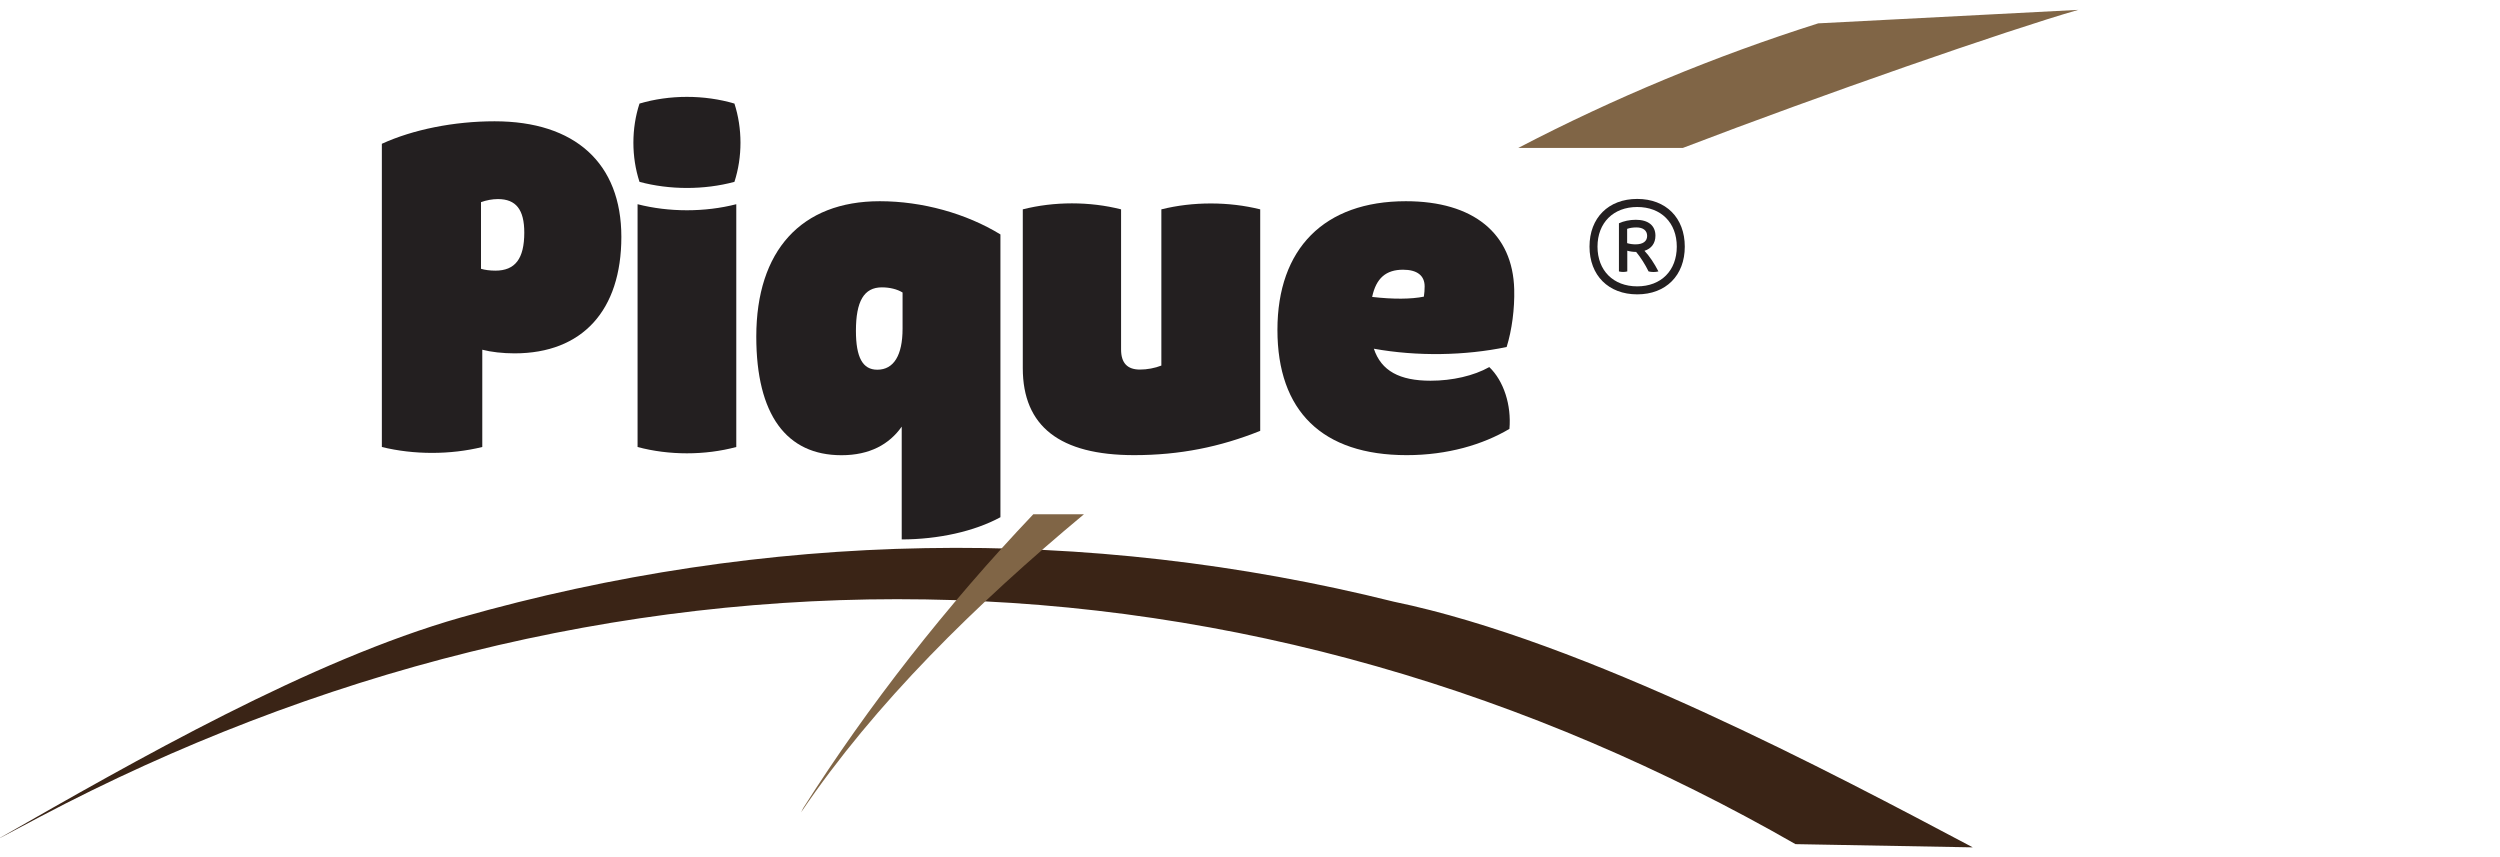 <?xml version="1.0" encoding="UTF-8"?>
<svg id="Layer_1" data-name="Layer 1" xmlns="http://www.w3.org/2000/svg" viewBox="0 0 350 120">
  <defs>
    <style>
      .cls-1 {
        fill: #806546;
      }

      .cls-1, .cls-2, .cls-3 {
        stroke-width: 0px;
      }

      .cls-2 {
        fill: #3a2416;
      }

      .cls-3 {
        fill: #231f20;
      }
    </style>
  </defs>
  <path class="cls-2" d="m0,117.3c18.94-10.82,43.46-24.87,64.55-30.86,21.08-5.99,42.98-9.32,65.01-9.7,22.02-.4,44.14,2.15,65.59,7.5,26.78,5.54,61.46,24.03,81.04,34.39l-24.82-.45c-18.45-10.57-38.13-19.05-58.63-24.89-20.49-5.85-41.77-9.04-63.16-9.37-21.39-.35-42.87,2.16-63.73,7.34-20.87,5.17-41.12,13-60.23,23.08l-5.6,2.97h0Z"/>
  <path class="cls-1" d="m144.66,72c-12.13,12.77-23.08,26.75-32.21,41.13l-.3.6c10.36-15.32,24.58-29.23,39.6-41.73h-7.09Z"/>
  <path class="cls-1" d="m291,1.38l-36.45,1.89c-14.48,4.59-28.55,10.43-41.99,17.44h23.04c19.31-7.4,45.54-16.52,55.4-19.34h0Z"/>
  <path class="cls-3" d="m73.4,32.57c0-3.23-1.16-4.7-3.69-4.7-.77,0-1.63.16-2.37.43v9.33c.51.16,1.28.26,2.01.26,2.77,0,4.05-1.66,4.05-5.33h0Zm-19.94-12.44c4.36-2,10.12-3.15,15.78-3.15,11.29,0,17.75,5.89,17.75,16.18s-5.45,16.31-14.96,16.31c-1.63,0-3.3-.19-4.51-.51v13.62c-4.47,1.1-9.59,1.1-14.06,0V20.13h0Z"/>
  <path class="cls-3" d="m89.26,28.59c4.39,1.13,9.43,1.13,13.82,0v33.99c-4.39,1.18-9.43,1.18-13.82,0V28.59h0Zm.27-14.09c4.22-1.25,9.06-1.25,13.29,0,1.13,3.49,1.13,7.48,0,10.96-4.22,1.14-9.06,1.14-13.29,0-1.14-3.49-1.14-7.48,0-10.96h0Z"/>
  <path class="cls-3" d="m126.36,46.01v-5.06c-.76-.47-1.81-.72-2.9-.72-2.51,0-3.63,1.96-3.63,6.08,0,3.72.94,5.45,2.99,5.45,2.31,0,3.54-2.02,3.54-5.74h0Zm-.12,13.72c-1.73,2.46-4.46,4-8.44,4-7.69,0-11.92-5.66-11.92-16.6,0-12.05,6.3-18.96,17.29-18.96,5.94,0,12.09,1.71,16.89,4.65v39.59c-3.64,1.98-8.67,3.1-13.82,3.11v-15.78h0Z"/>
  <path class="cls-3" d="m176.43,60.32c-5.63,2.26-11.28,3.4-17.65,3.4-10.42,0-15.59-4.04-15.59-12.18v-22.23c4.38-1.12,9.39-1.12,13.76,0v19.62c0,1.88.87,2.81,2.64,2.81,1.02,0,2.11-.21,3-.56v-21.87c4.41-1.1,9.42-1.1,13.84,0v31.02h0Z"/>
  <path class="cls-3" d="m192.11,41.57c2.93.34,5.46.32,7.23-.04.07-.43.11-.96.11-1.43,0-1.52-1.05-2.34-3.02-2.34-2.38,0-3.77,1.17-4.33,3.81h0Zm19.2,18.48c-3.7,2.19-8.64,3.67-14.37,3.67-11.83,0-18.1-6.17-18.1-17.54s6.55-18.01,17.98-18.01c9.44,0,14.97,4.5,15.17,12.34.07,2.73-.32,5.69-1.06,8.07-5.84,1.22-12.54,1.33-18.59.24,1.03,3.11,3.61,4.48,7.94,4.48,3.05,0,6.05-.69,8.22-1.91,2.02,1.94,3.11,5.31,2.82,8.65h0Z"/>
  <path class="cls-3" d="m228.98,34.21c1.03,0,1.62-.43,1.62-1.18s-.55-1.19-1.51-1.19c-.47,0-.94.07-1.29.2v2c.34.11.77.17,1.18.17h0Zm1.25.91c.67.7,1.38,1.76,1.95,2.88-.44.11-.94.11-1.38,0-.49-.99-1.1-1.96-1.74-2.73-.43,0-.9-.07-1.24-.17v2.9c-.37.1-.8.1-1.17,0v-6.74c.66-.31,1.52-.49,2.36-.49,1.75,0,2.75.81,2.75,2.23,0,1.06-.57,1.81-1.53,2.11h0Zm4.52-.59c0-3.35-2.2-5.55-5.54-5.55s-5.56,2.21-5.56,5.55,2.21,5.56,5.56,5.56,5.54-2.21,5.54-5.56h0Zm1.12,0c0,4.03-2.64,6.68-6.66,6.68s-6.68-2.65-6.68-6.68,2.65-6.68,6.68-6.68,6.66,2.65,6.66,6.68h0Z"/>
</svg>
